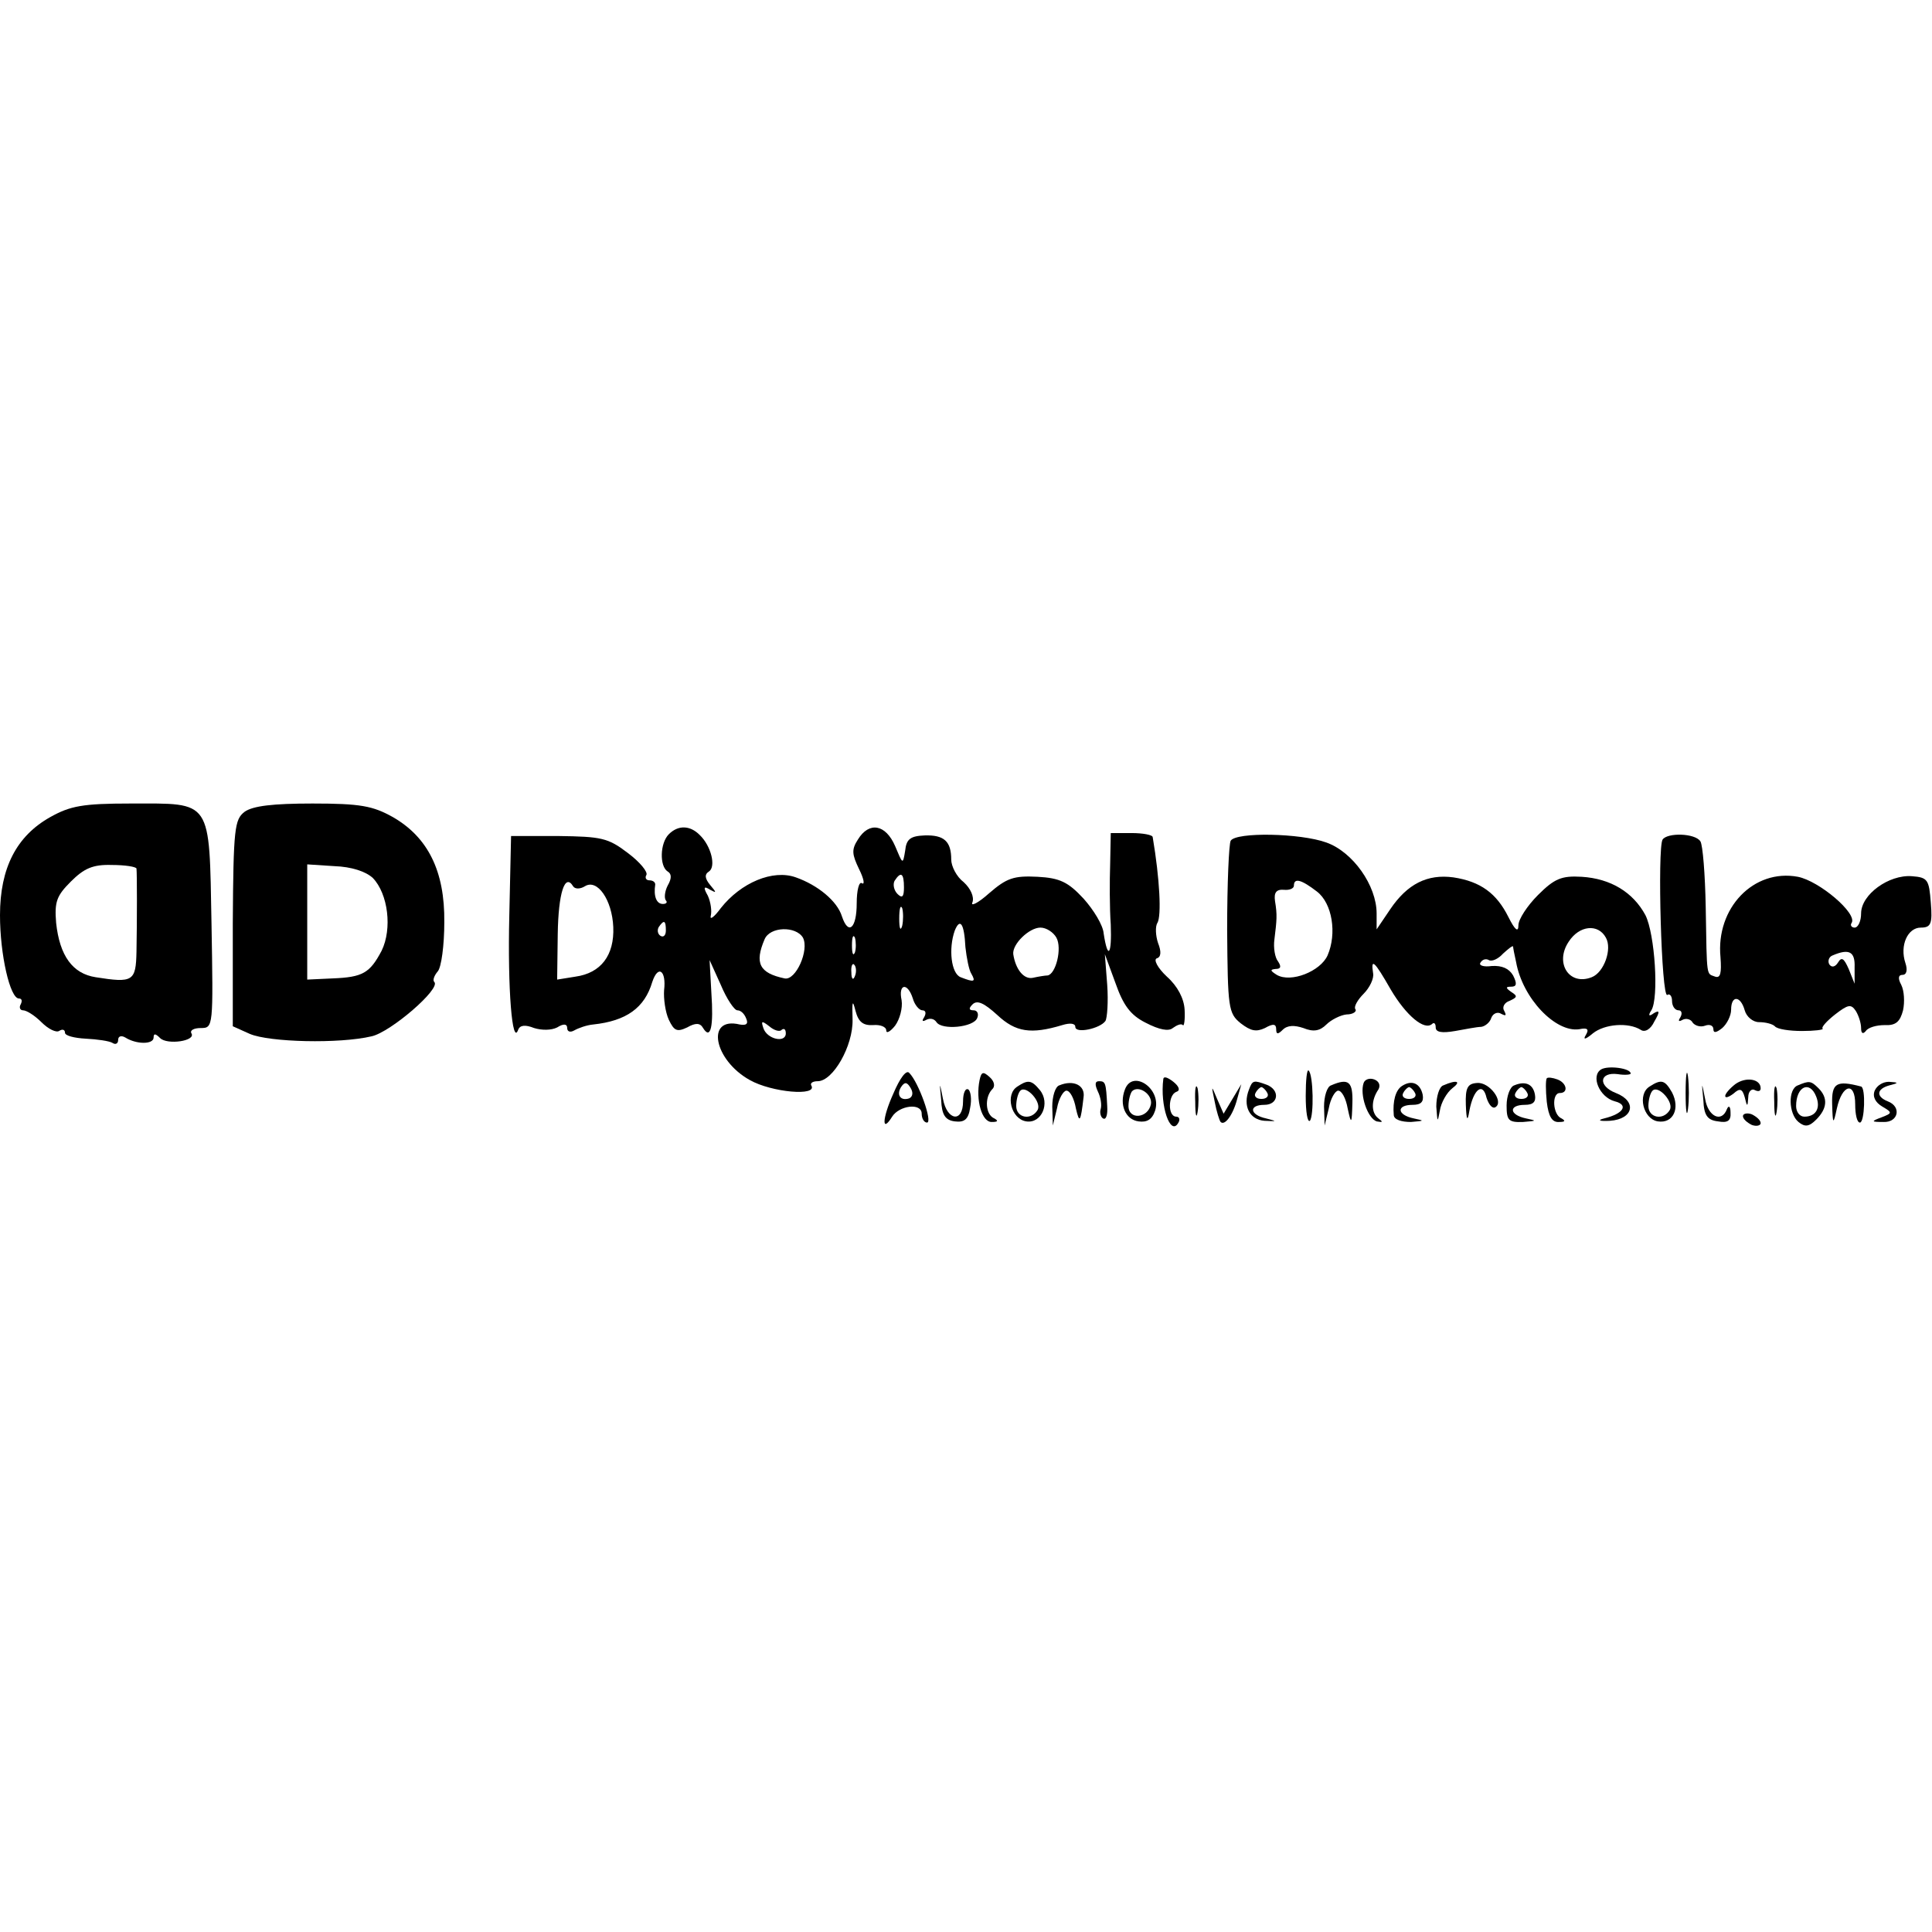<?xml version="1.0" standalone="no"?>
<!DOCTYPE svg PUBLIC "-//W3C//DTD SVG 20010904//EN"
 "http://www.w3.org/TR/2001/REC-SVG-20010904/DTD/svg10.dtd">
<svg version="1.0" xmlns="http://www.w3.org/2000/svg"
 width="327pt" height="327pt" viewBox="0 0 327 327"
 preserveAspectRatio="xMidYMid meet">
<g transform="translate(0,327) scale(0.1,-0.1)"
fill="#000000" stroke="none">
<path d="M85 1887 c-57 -32 -85 -86 -85 -166 0 -67 17 -141 32 -141 5 0 6 -4
3 -10 -3 -5 -1 -10 4 -10 6 0 20 -9 31 -20 12 -12 25 -18 30 -15 6 4 10 2 10
-3 0 -5 16 -9 35 -10 20 -1 40 -4 45 -7 6 -4 10 -1 10 5 0 6 5 8 12 4 19 -12
48 -12 48 0 0 7 3 7 11 -1 12 -12 61 -5 53 8 -3 5 4 9 16 9 21 0 21 2 18 176
-4 213 2 204 -137 204 -81 0 -102 -4 -136 -23z m146 -87 c1 -8 1 -89 0 -141
-1 -50 -6 -53 -69 -43 -39 6 -61 36 -67 92 -3 36 1 46 25 70 22 22 37 29 69
28 23 0 41 -3 42 -6z"/>
<path d="M414 1896 c-17 -13 -19 -28 -20 -189 l0 -174 29 -13 c33 -14 151 -17
206 -4 32 7 118 81 106 92 -3 3 0 11 6 18 6 7 11 44 11 83 1 87 -28 144 -87
178 -34 19 -55 23 -136 23 -67 0 -101 -4 -115 -14z m217 -112 c26 -27 33 -86
15 -123 -20 -38 -32 -45 -83 -47 l-43 -2 0 97 0 98 46 -3 c29 -1 53 -9 65 -20z"/>
<path d="M1132 1858 c-15 -15 -16 -54 -2 -63 7 -4 7 -12 0 -24 -5 -10 -6 -21
-3 -25 3 -3 1 -6 -5 -6 -11 0 -16 13 -13 33 0 4 -4 7 -10 7 -5 0 -8 4 -5 9 3
5 -11 22 -31 37 -34 26 -45 28 -118 29 l-80 0 -3 -135 c-3 -125 5 -221 15
-193 3 8 12 9 27 3 13 -4 29 -4 39 1 11 7 17 6 17 -1 0 -6 5 -8 12 -4 7 4 21
9 32 10 56 6 87 28 100 72 10 30 24 19 20 -14 -1 -14 2 -37 8 -50 9 -19 14
-21 31 -13 14 8 22 8 27 -1 13 -21 18 3 14 60 l-3 55 19 -42 c10 -24 23 -43
28 -43 6 0 12 -6 15 -14 4 -9 0 -12 -11 -10 -58 14 -44 -60 17 -94 37 -21 116
-28 104 -9 -2 4 3 7 11 7 26 0 60 60 59 104 -1 32 0 35 5 15 5 -19 13 -25 30
-24 12 1 22 -3 22 -9 0 -6 7 -2 15 8 8 11 13 30 11 43 -6 28 10 31 19 3 3 -11
11 -20 16 -20 6 0 7 -5 3 -12 -4 -6 -3 -8 4 -4 6 3 13 2 17 -4 9 -14 63 -9 69
7 3 7 0 13 -6 13 -8 0 -9 3 -2 10 8 8 20 2 42 -18 31 -29 57 -33 110 -17 13 4
22 3 22 -3 0 -12 42 -3 51 10 3 5 5 33 3 61 l-4 52 18 -49 c13 -37 25 -54 51
-67 23 -12 39 -15 46 -9 7 5 14 8 17 5 2 -3 4 9 3 26 -1 19 -12 40 -30 56 -16
15 -23 29 -17 31 7 2 8 11 2 26 -4 12 -5 28 -1 34 7 12 4 74 -8 145 0 4 -17 7
-36 7 l-35 0 -1 -52 c-1 -29 -1 -75 1 -103 2 -51 -5 -61 -12 -15 -1 14 -17 40
-34 59 -26 28 -40 35 -78 37 -40 2 -52 -2 -82 -28 -19 -17 -32 -23 -28 -15 3
9 -3 23 -15 34 -12 9 -21 27 -21 38 0 31 -12 42 -45 41 -24 -1 -31 -6 -33 -26
-4 -24 -4 -23 -17 8 -16 37 -44 42 -63 11 -11 -17 -10 -25 2 -50 8 -16 10 -27
5 -24 -5 4 -9 -12 -9 -34 0 -42 -14 -55 -25 -22 -8 26 -41 53 -78 66 -39 14
-93 -9 -127 -52 -11 -15 -19 -21 -17 -13 2 8 0 23 -5 34 -8 14 -7 17 4 10 11
-6 11 -5 0 8 -9 11 -10 18 -2 23 12 8 4 43 -16 62 -16 16 -36 17 -52 1z m398
-90 c0 -16 -3 -19 -11 -11 -6 6 -8 16 -5 22 11 17 16 13 16 -11z m-540 2 c21
13 46 -23 48 -69 2 -48 -21 -78 -64 -84 l-31 -5 1 77 c1 69 12 104 26 81 3 -5
12 -5 20 0z m537 -67 c-3 -10 -5 -4 -5 12 0 17 2 24 5 18 2 -7 2 -21 0 -30z
m-400 -8 c0 -8 -4 -12 -9 -9 -5 3 -6 10 -3 15 9 13 12 11 12 -6z m507 -28 c2
-18 6 -39 10 -45 8 -14 5 -15 -18 -6 -16 6 -21 48 -10 79 9 22 16 12 18 -28z
m-275 16 c11 -21 -12 -73 -31 -69 -43 9 -51 26 -34 66 9 22 53 23 65 3z m429
0 c10 -18 -1 -62 -15 -64 -4 0 -16 -2 -25 -4 -15 -3 -29 14 -33 40 -2 17 27
45 46 45 10 0 22 -8 27 -17z m-341 -25 c-3 -7 -5 -2 -5 12 0 14 2 19 5 13 2
-7 2 -19 0 -25z m0 -40 c-3 -8 -6 -5 -6 6 -1 11 2 17 5 13 3 -3 4 -12 1 -19z
m-124 -91 c4 3 7 1 7 -6 0 -17 -32 -10 -38 9 -4 12 -3 13 10 3 8 -7 18 -10 21
-6z"/>
<path d="M2083 1847 c-3 -5 -6 -73 -6 -150 1 -133 2 -142 23 -159 17 -13 26
-15 41 -8 14 8 19 7 19 -2 0 -9 3 -9 11 -1 8 8 20 8 35 3 17 -7 28 -5 39 6 8
8 24 16 34 17 11 0 18 5 15 9 -3 4 4 16 14 26 10 10 18 26 16 35 -4 26 2 21
30 -28 26 -44 57 -70 70 -58 3 3 6 1 6 -6 0 -8 10 -10 33 -6 17 3 37 7 44 7 7
1 15 8 17 15 3 8 11 11 17 7 8 -4 9 -3 5 5 -4 6 0 14 9 17 13 6 14 8 3 15 -10
7 -10 9 0 9 9 0 10 5 3 19 -7 12 -19 17 -36 16 -14 -2 -23 1 -19 6 3 5 9 7 14
4 5 -3 16 2 24 11 9 8 16 14 17 12 0 -2 2 -13 5 -26 11 -62 67 -120 107 -114
14 3 17 0 11 -10 -5 -8 -1 -8 12 3 20 16 60 19 81 6 7 -5 17 1 23 14 10 17 9
20 -1 14 -8 -6 -10 -4 -4 5 13 21 6 129 -10 161 -21 39 -59 62 -108 65 -34 2
-46 -3 -74 -31 -18 -18 -33 -41 -33 -51 0 -13 -6 -8 -17 14 -20 40 -47 60 -93
67 -44 6 -78 -11 -107 -54 l-23 -34 0 27 c0 47 -40 104 -85 120 -44 16 -153
18 -162 3z m146 -86 c26 -20 34 -71 18 -108 -12 -27 -62 -47 -86 -33 -11 7
-12 9 -2 10 9 0 10 4 4 13 -5 6 -8 23 -6 37 4 33 5 41 1 65 -2 14 2 20 15 19
9 -1 17 2 17 7 0 14 13 10 39 -10z m489 -78 c11 -19 -3 -59 -24 -67 -38 -15
-63 24 -39 60 18 28 50 31 63 7z"/>
<path d="M2814 1849 c-9 -15 -2 -269 8 -263 4 3 8 -2 8 -10 0 -9 5 -16 11 -16
5 0 7 -5 3 -12 -4 -6 -3 -8 4 -4 6 3 14 1 17 -5 4 -5 13 -8 21 -5 8 3 14 0 14
-6 0 -7 5 -6 15 2 8 7 15 21 15 31 0 25 16 24 23 -1 3 -11 14 -20 24 -20 11 0
23 -3 27 -7 4 -5 25 -8 46 -8 21 0 37 2 35 4 -3 2 7 13 21 24 22 17 27 18 35
6 5 -8 9 -21 9 -29 0 -9 3 -11 8 -5 4 6 18 10 32 10 19 -1 26 6 31 25 3 14 2
33 -3 43 -6 11 -5 17 2 17 7 0 9 8 5 20 -10 30 4 60 26 60 17 0 20 6 17 42 -3
39 -5 43 -32 45 -39 3 -86 -31 -86 -63 0 -13 -5 -24 -11 -24 -5 0 -8 4 -5 8
10 16 -55 71 -91 78 -75 14 -139 -53 -131 -136 2 -27 0 -36 -9 -33 -15 6 -14
-5 -16 118 -1 55 -5 105 -9 111 -9 14 -56 15 -64 3z m325 -216 l0 -28 -10 25
c-8 18 -12 21 -18 11 -5 -8 -11 -9 -15 -3 -3 6 0 13 6 15 28 12 38 6 37 -20z"/>
<path d="M2710 1460 c-18 -11 -3 -47 23 -54 24 -6 15 -21 -18 -29 -12 -3 -8
-5 10 -4 40 3 46 33 10 47 -31 12 -28 36 3 32 12 -2 22 -1 22 1 0 9 -38 14
-50 7z"/>
<path d="M2853 1420 c0 -30 2 -43 4 -27 2 15 2 39 0 55 -2 15 -4 2 -4 -28z"/>
<path d="M1512 1419 c-19 -42 -20 -68 -2 -39 12 19 50 24 50 5 0 -8 4 -15 9
-15 10 0 -14 68 -30 84 -5 6 -16 -9 -27 -35z m27 -8 c-15 -5 -22 6 -14 19 6 9
10 9 16 -1 5 -8 4 -15 -2 -18z"/>
<path d="M1658 1442 c-7 -34 4 -72 21 -71 10 0 11 2 4 6 -15 6 -17 35 -4 49 6
5 4 14 -4 21 -11 10 -14 9 -17 -5z"/>
<path d="M2210 1415 c0 -27 3 -45 7 -42 7 8 6 77 -2 85 -3 3 -5 -16 -5 -43z"/>
<path d="M1969 1444 c-6 -46 12 -97 25 -75 4 6 2 11 -3 11 -15 0 -14 37 0 42
7 2 5 9 -5 17 -9 7 -16 10 -17 5z"/>
<path d="M2308 1437 c-7 -20 7 -60 22 -65 11 -2 11 -1 3 5 -12 9 -13 30 0 49
4 7 1 14 -7 17 -8 3 -16 0 -18 -6z"/>
<path d="M2618 1445 c-2 -3 -2 -20 0 -40 3 -25 9 -35 21 -34 10 0 11 2 4 6
-15 6 -17 43 -3 43 15 0 12 17 -4 23 -8 3 -16 4 -18 2z"/>
<path d="M2937 1435 c-9 -7 -17 -16 -17 -20 0 -4 6 -2 14 4 11 10 15 8 19 -6
4 -17 5 -17 6 0 0 10 6 15 11 12 6 -3 10 -2 10 3 0 16 -25 20 -43 7z"/>
<path d="M1593 1408 c1 -25 7 -34 23 -36 16 -2 23 3 26 23 3 14 1 28 -3 31 -5
3 -9 -6 -9 -20 0 -37 -27 -33 -34 4 -6 30 -6 30 -3 -2z"/>
<path d="M1722 1431 c-21 -13 -11 -55 15 -59 26 -4 41 31 23 53 -14 17 -20 18
-38 6z m34 -40 c-11 -18 -36 -13 -36 7 0 10 3 22 7 26 10 10 37 -20 29 -33z"/>
<path d="M1793 1433 c-7 -2 -12 -19 -12 -36 l1 -32 7 29 c3 17 11 30 16 30 6
0 13 -13 16 -30 6 -26 8 -24 13 19 3 20 -17 30 -41 20z"/>
<path d="M1858 1423 c5 -10 7 -23 5 -30 -2 -6 0 -14 4 -16 5 -3 8 6 7 21 -2
40 -3 42 -14 42 -7 0 -7 -6 -2 -17z"/>
<path d="M1904 1426 c-10 -26 1 -51 23 -54 14 -2 23 3 28 18 12 37 -38 71 -51
36z m44 -25 c-5 -24 -38 -27 -38 -3 0 10 3 21 6 25 11 11 35 -5 32 -22z"/>
<path d="M2023 1405 c0 -22 2 -30 4 -17 2 12 2 30 0 40 -3 9 -5 -1 -4 -23z"/>
<path d="M2114 1426 c-11 -28 1 -51 26 -53 22 -1 22 -1 3 4 -28 6 -30 23 -3
23 24 0 27 25 4 34 -22 8 -24 8 -30 -8z m31 -6 c3 -5 -1 -10 -10 -10 -9 0 -13
5 -10 10 3 6 8 10 10 10 2 0 7 -4 10 -10z"/>
<path d="M2253 1433 c-7 -2 -12 -19 -12 -36 l1 -32 7 29 c3 17 11 30 16 30 6
0 13 -13 16 -30 6 -28 7 -27 8 9 1 36 -6 43 -36 30z"/>
<path d="M2373 1432 c-11 -7 -16 -26 -14 -49 0 -8 13 -12 29 -12 23 2 24 2 5
6 -29 6 -30 23 -2 23 14 0 19 5 17 17 -4 19 -18 26 -35 15z m22 -12 c3 -5 -1
-10 -10 -10 -9 0 -13 5 -10 10 3 6 8 10 10 10 2 0 7 -4 10 -10z"/>
<path d="M2443 1433 c-7 -2 -12 -19 -12 -36 2 -27 2 -28 6 -7 2 14 12 31 21
38 16 12 8 15 -15 5z"/>
<path d="M2481 1400 c1 -27 3 -29 6 -10 7 37 23 49 29 22 4 -12 10 -19 15 -16
15 9 -10 43 -31 41 -16 -1 -20 -8 -19 -37z"/>
<path d="M2563 1433 c-7 -2 -13 -18 -13 -34 0 -25 3 -29 28 -28 23 2 24 2 5 6
-29 6 -30 23 -2 23 14 0 19 5 17 17 -3 18 -16 24 -35 16z m22 -13 c3 -5 -1
-10 -10 -10 -9 0 -13 5 -10 10 3 6 8 10 10 10 2 0 7 -4 10 -10z"/>
<path d="M2792 1431 c-21 -13 -11 -55 14 -59 26 -4 38 22 24 49 -12 21 -18 23
-38 10z m34 -40 c-11 -18 -36 -13 -36 7 0 10 3 22 7 26 10 10 37 -20 29 -33z"/>
<path d="M2883 1408 c1 -26 7 -34 25 -36 16 -3 22 1 21 15 0 10 -3 13 -6 6 -9
-24 -32 -13 -37 17 -6 30 -6 30 -3 -2z"/>
<path d="M3003 1405 c0 -22 2 -30 4 -17 2 12 2 30 0 40 -3 9 -5 -1 -4 -23z"/>
<path d="M3043 1433 c-17 -6 -16 -48 1 -62 11 -9 18 -8 30 4 19 19 20 37 4 53
-13 13 -16 13 -35 5z m31 -19 c8 -20 -1 -34 -20 -34 -8 0 -14 8 -14 18 0 33
23 44 34 16z"/>
<path d="M3101 1401 c1 -35 2 -35 8 -7 9 41 31 46 31 7 0 -17 3 -31 8 -31 8 0
10 59 2 61 -42 11 -50 6 -49 -30z"/>
<path d="M3173 1424 c-4 -10 1 -20 13 -27 17 -10 17 -11 -1 -18 -19 -7 -18 -8
3 -8 25 -1 31 26 7 35 -20 8 -19 21 3 27 16 4 16 5 -1 6 -10 0 -20 -6 -24 -15z"/>
<path d="M2056 1405 c3 -16 8 -32 10 -34 7 -7 21 12 28 39 l7 25 -15 -25 -15
-25 -11 25 c-10 24 -10 24 -4 -5z"/>
<path d="M2950 1381 c0 -5 7 -11 15 -15 8 -3 15 -1 15 3 0 5 -7 11 -15 15 -8
3 -15 1 -15 -3z"/>
</g>
</svg>
